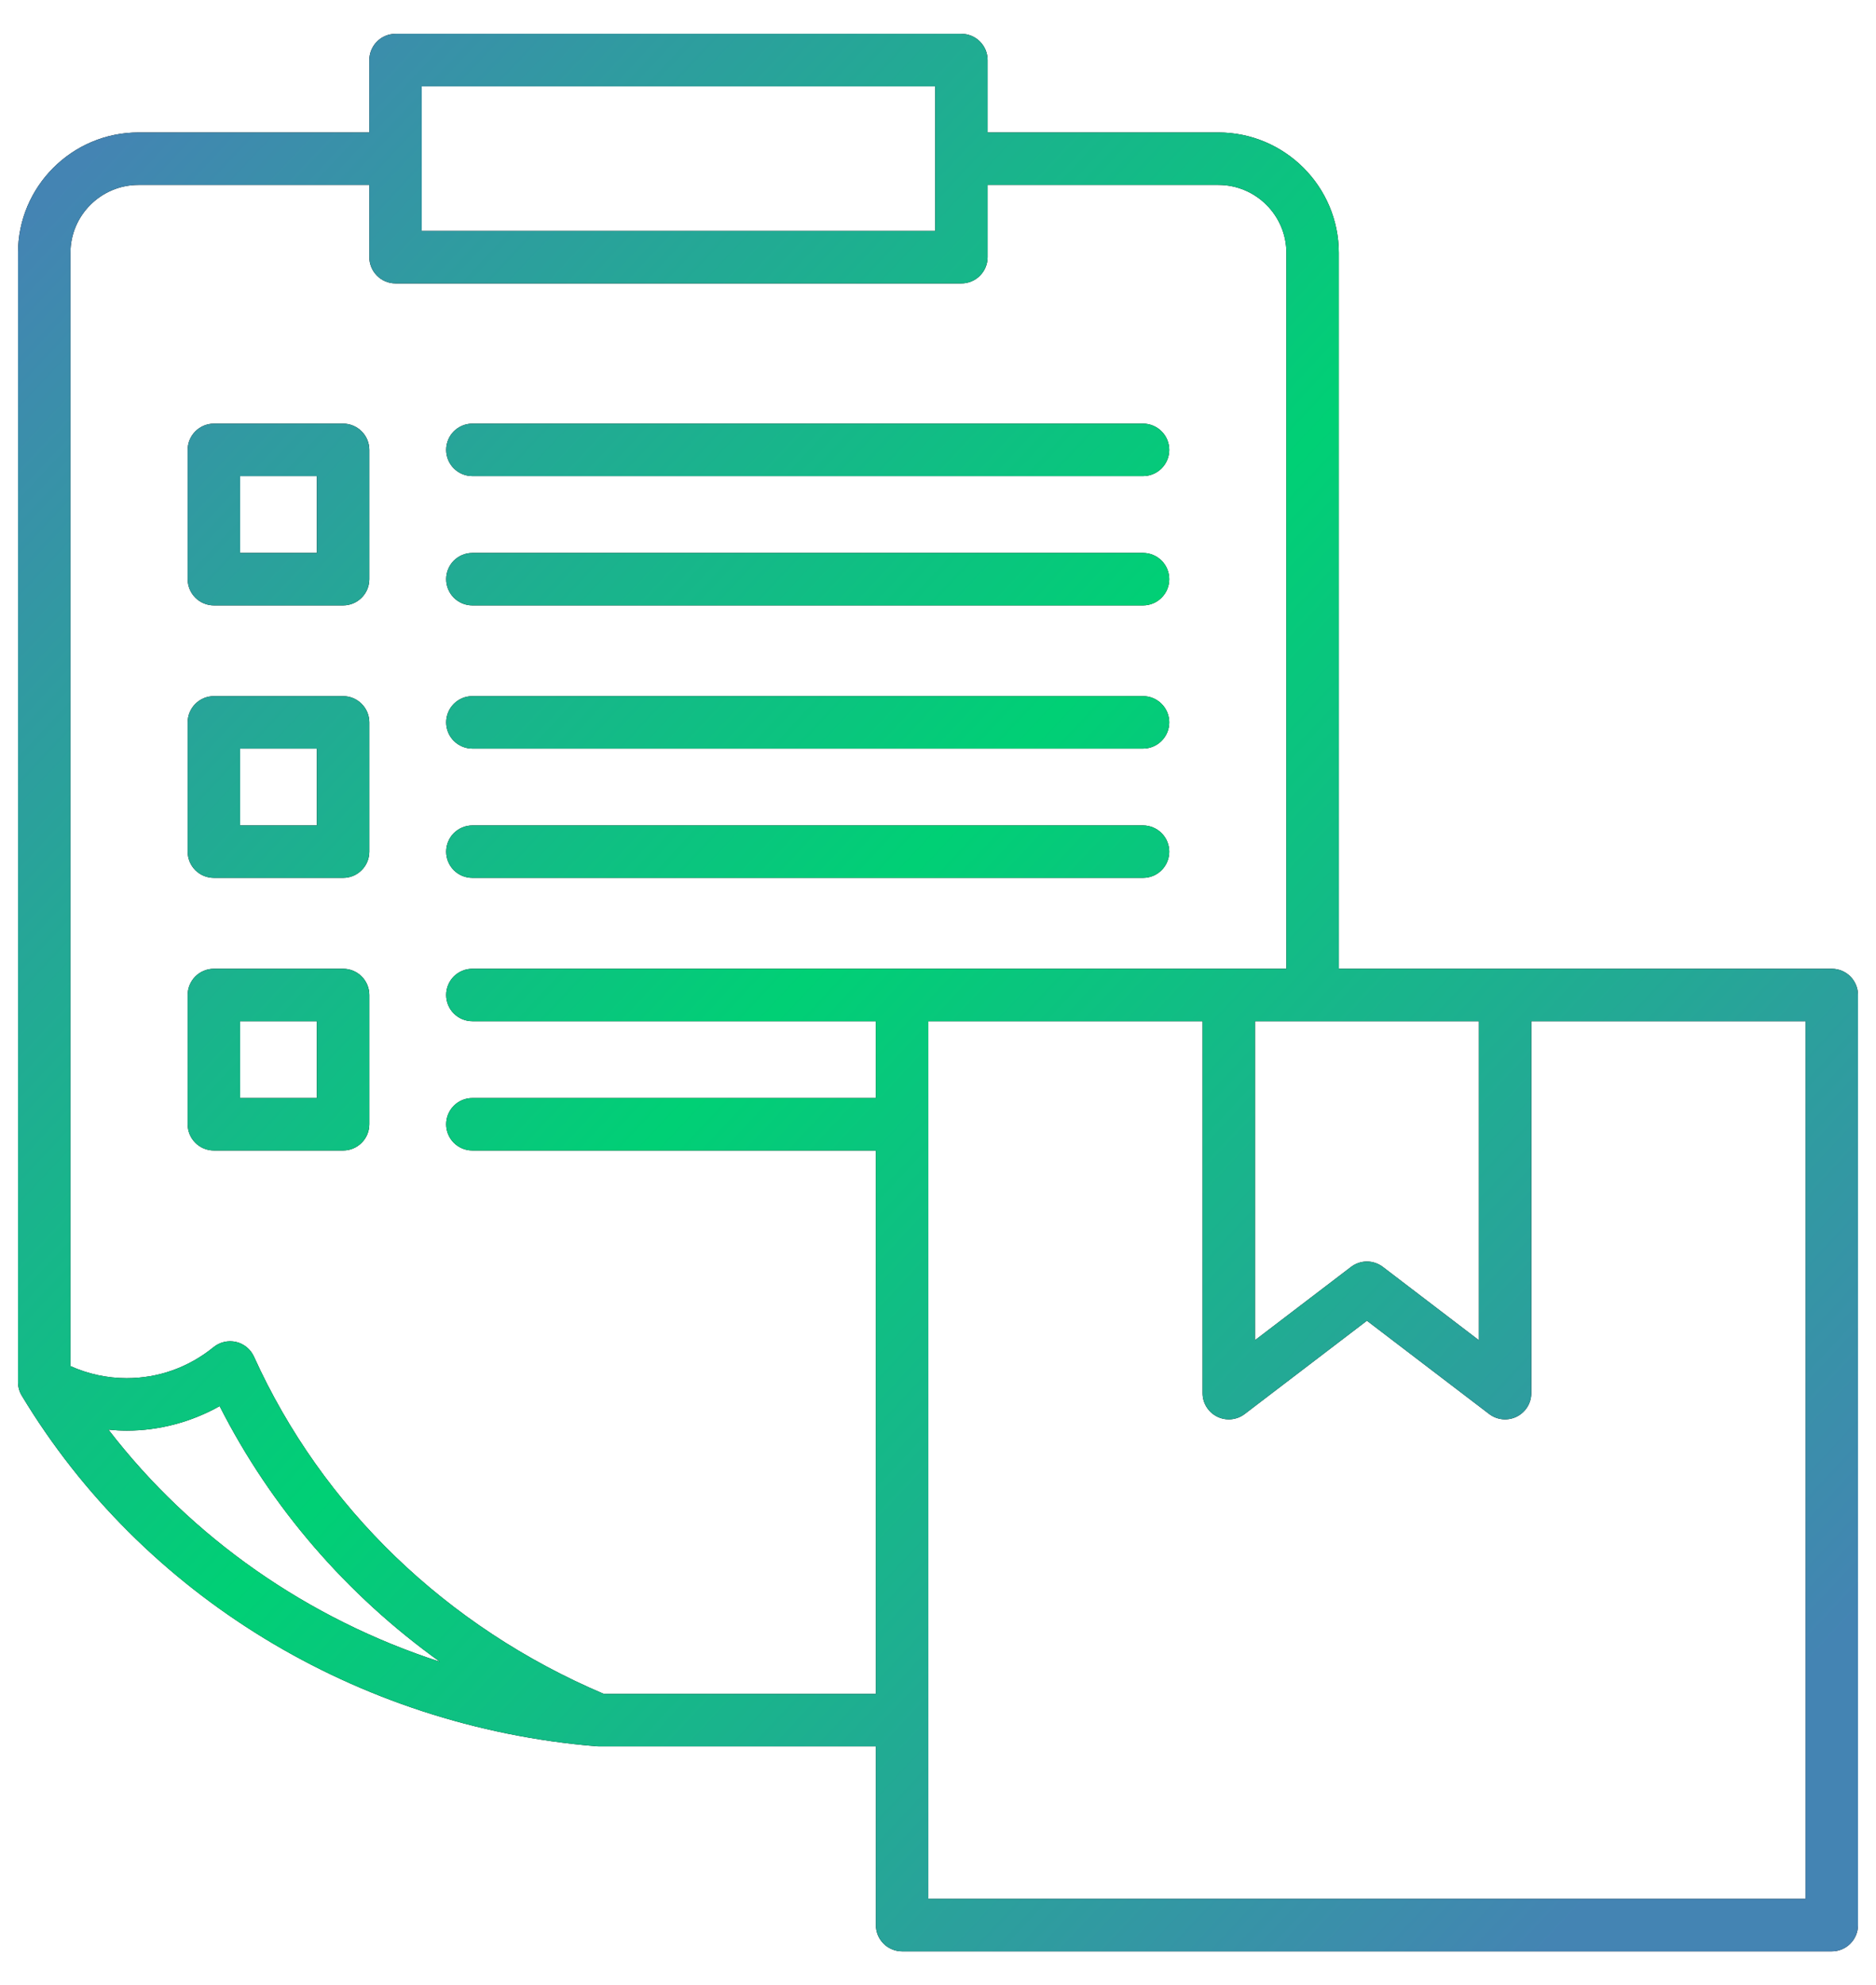 <svg width="52" height="55" viewBox="0 0 52 55" fill="none" xmlns="http://www.w3.org/2000/svg">
<path d="M32.41 16.046C32.41 16.239 32.334 16.423 32.197 16.56C32.061 16.696 31.876 16.773 31.684 16.773H13.093C12.9 16.773 12.716 16.696 12.579 16.56C12.443 16.423 12.367 16.239 12.367 16.046C12.367 15.853 12.443 15.668 12.579 15.532C12.716 15.396 12.9 15.319 13.093 15.319H31.684C31.876 15.319 32.061 15.396 32.197 15.532C32.334 15.668 32.41 15.853 32.41 16.046ZM31.684 11.737H13.093C12.9 11.737 12.716 11.814 12.579 11.95C12.443 12.086 12.367 12.271 12.367 12.464C12.367 12.656 12.443 12.841 12.579 12.977C12.716 13.114 12.9 13.19 13.093 13.19H31.684C31.876 13.19 32.061 13.114 32.197 12.977C32.334 12.841 32.41 12.656 32.41 12.464C32.41 12.271 32.334 12.086 32.197 11.95C32.061 11.814 31.876 11.737 31.684 11.737ZM10.237 12.464V16.046C10.237 16.239 10.161 16.423 10.024 16.56C9.888 16.696 9.704 16.773 9.511 16.773H5.929C5.833 16.773 5.739 16.754 5.651 16.717C5.562 16.681 5.482 16.627 5.415 16.56C5.347 16.492 5.294 16.412 5.257 16.324C5.221 16.236 5.202 16.141 5.202 16.046V12.464C5.202 12.271 5.279 12.086 5.415 11.95C5.551 11.814 5.736 11.737 5.929 11.737H9.511C9.703 11.737 9.888 11.814 10.024 11.95C10.161 12.086 10.237 12.271 10.237 12.464ZM8.784 13.19H6.655V15.319H8.784V13.19ZM31.684 19.287H13.093C12.9 19.287 12.716 19.363 12.579 19.5C12.443 19.636 12.367 19.821 12.367 20.013C12.367 20.206 12.443 20.391 12.579 20.527C12.716 20.663 12.9 20.74 13.093 20.74H31.684C31.876 20.74 32.061 20.663 32.197 20.527C32.334 20.391 32.41 20.206 32.41 20.013C32.41 19.821 32.334 19.636 32.197 19.5C32.061 19.363 31.876 19.287 31.684 19.287ZM31.684 22.869H13.093C12.9 22.869 12.716 22.946 12.579 23.082C12.443 23.218 12.367 23.403 12.367 23.596C12.367 23.788 12.443 23.973 12.579 24.11C12.716 24.246 12.9 24.322 13.093 24.322H31.684C31.876 24.322 32.061 24.246 32.197 24.11C32.334 23.973 32.41 23.788 32.41 23.596C32.41 23.403 32.334 23.218 32.197 23.082C32.061 22.946 31.876 22.869 31.684 22.869ZM10.237 20.013V23.596C10.237 23.788 10.161 23.973 10.024 24.109C9.888 24.246 9.704 24.322 9.511 24.322H5.929C5.833 24.322 5.739 24.303 5.651 24.267C5.562 24.23 5.482 24.177 5.415 24.11C5.347 24.042 5.294 23.962 5.257 23.874C5.221 23.786 5.202 23.691 5.202 23.596V20.013C5.202 19.821 5.279 19.636 5.415 19.5C5.551 19.363 5.736 19.287 5.929 19.287H9.511C9.703 19.287 9.888 19.363 10.024 19.5C10.161 19.636 10.237 19.821 10.237 20.013ZM8.784 20.74H6.655V22.869H8.784V20.74ZM10.237 27.566V31.148C10.237 31.341 10.161 31.526 10.024 31.662C9.888 31.798 9.704 31.875 9.511 31.875H5.929C5.833 31.875 5.739 31.856 5.651 31.82C5.562 31.783 5.482 31.73 5.415 31.662C5.347 31.595 5.294 31.515 5.257 31.427C5.221 31.338 5.202 31.244 5.202 31.148V27.566C5.202 27.373 5.279 27.189 5.415 27.052C5.551 26.916 5.736 26.84 5.929 26.84H9.511C9.703 26.84 9.888 26.916 10.024 27.052C10.161 27.189 10.237 27.373 10.237 27.566ZM8.784 28.293H6.655V30.422H8.784V28.293ZM51.501 27.566V53.336C51.501 53.529 51.424 53.714 51.288 53.85C51.152 53.986 50.967 54.063 50.774 54.063H25.005C24.909 54.063 24.815 54.044 24.727 54.007C24.638 53.971 24.558 53.917 24.491 53.85C24.423 53.782 24.37 53.702 24.333 53.614C24.297 53.526 24.278 53.431 24.278 53.336V48.383H16.587C16.567 48.383 16.547 48.383 16.527 48.381C9.892 47.832 3.939 44.201 0.604 38.668C0.535 38.554 0.499 38.425 0.499 38.292V7.008C0.499 5.167 1.998 3.67 3.84 3.67H10.237V1.664C10.237 1.471 10.314 1.287 10.45 1.15C10.586 1.014 10.771 0.938 10.964 0.938L26.648 0.938C26.744 0.938 26.838 0.956 26.927 0.993C27.015 1.029 27.095 1.083 27.162 1.15C27.23 1.218 27.283 1.298 27.32 1.386C27.356 1.474 27.375 1.569 27.375 1.664V3.67H33.769C35.611 3.67 37.11 5.167 37.11 7.008V26.84H50.774C50.967 26.84 51.152 26.916 51.288 27.052C51.424 27.189 51.501 27.373 51.501 27.566ZM34.786 28.293V37.131L37.449 35.1C37.575 35.004 37.73 34.951 37.889 34.951C38.049 34.951 38.203 35.004 38.33 35.1L40.992 37.131V28.293H34.786ZM11.69 6.399H25.922V2.39H11.69V6.399ZM12.194 46.04C9.613 44.19 7.518 41.774 6.088 38.958C5.301 39.399 4.412 39.636 3.511 39.636C3.342 39.636 3.174 39.625 3.006 39.609C5.319 42.614 8.535 44.853 12.194 46.04ZM25.005 26.84H35.657V7.008C35.657 5.968 34.81 5.123 33.769 5.123H27.375V7.126C27.375 7.318 27.298 7.503 27.162 7.639C27.026 7.776 26.841 7.852 26.649 7.852H10.964C10.868 7.852 10.774 7.833 10.686 7.797C10.598 7.76 10.518 7.707 10.45 7.639C10.383 7.572 10.329 7.492 10.293 7.404C10.256 7.316 10.237 7.221 10.237 7.126V5.123H3.84C2.799 5.123 1.952 5.968 1.952 7.008V37.848C2.442 38.068 2.974 38.183 3.511 38.183C4.392 38.183 5.226 37.886 5.921 37.322C6.007 37.252 6.109 37.203 6.217 37.178C6.325 37.154 6.437 37.154 6.546 37.179C6.654 37.205 6.754 37.255 6.84 37.325C6.926 37.396 6.994 37.485 7.04 37.587C8.935 41.766 12.376 45.079 16.736 46.93H24.278V31.875H13.093C12.9 31.875 12.716 31.798 12.579 31.662C12.443 31.526 12.367 31.341 12.367 31.148C12.367 30.956 12.443 30.771 12.579 30.635C12.716 30.498 12.9 30.422 13.093 30.422H24.278V28.293H13.093C12.9 28.293 12.716 28.216 12.579 28.08C12.443 27.944 12.367 27.759 12.367 27.566C12.367 27.373 12.443 27.189 12.579 27.052C12.716 26.916 12.9 26.84 13.093 26.84H25.005V26.84ZM50.048 28.293H42.445V38.598C42.445 38.734 42.407 38.866 42.336 38.981C42.264 39.096 42.162 39.189 42.041 39.249C41.919 39.309 41.784 39.334 41.649 39.321C41.514 39.308 41.386 39.258 41.278 39.176L37.889 36.591L34.501 39.176C34.393 39.258 34.264 39.308 34.13 39.321C33.995 39.334 33.859 39.309 33.738 39.249C33.617 39.189 33.514 39.096 33.443 38.981C33.371 38.866 33.334 38.734 33.334 38.598V28.293H25.731V52.609H50.048V28.293H50.048Z" fill="black"/>
<path d="M32.41 16.046C32.41 16.239 32.334 16.423 32.197 16.56C32.061 16.696 31.876 16.773 31.684 16.773H13.093C12.9 16.773 12.716 16.696 12.579 16.56C12.443 16.423 12.367 16.239 12.367 16.046C12.367 15.853 12.443 15.668 12.579 15.532C12.716 15.396 12.9 15.319 13.093 15.319H31.684C31.876 15.319 32.061 15.396 32.197 15.532C32.334 15.668 32.41 15.853 32.41 16.046ZM31.684 11.737H13.093C12.9 11.737 12.716 11.814 12.579 11.95C12.443 12.086 12.367 12.271 12.367 12.464C12.367 12.656 12.443 12.841 12.579 12.977C12.716 13.114 12.9 13.19 13.093 13.19H31.684C31.876 13.19 32.061 13.114 32.197 12.977C32.334 12.841 32.41 12.656 32.41 12.464C32.41 12.271 32.334 12.086 32.197 11.95C32.061 11.814 31.876 11.737 31.684 11.737ZM10.237 12.464V16.046C10.237 16.239 10.161 16.423 10.024 16.56C9.888 16.696 9.704 16.773 9.511 16.773H5.929C5.833 16.773 5.739 16.754 5.651 16.717C5.562 16.681 5.482 16.627 5.415 16.56C5.347 16.492 5.294 16.412 5.257 16.324C5.221 16.236 5.202 16.141 5.202 16.046V12.464C5.202 12.271 5.279 12.086 5.415 11.95C5.551 11.814 5.736 11.737 5.929 11.737H9.511C9.703 11.737 9.888 11.814 10.024 11.95C10.161 12.086 10.237 12.271 10.237 12.464ZM8.784 13.19H6.655V15.319H8.784V13.19ZM31.684 19.287H13.093C12.9 19.287 12.716 19.363 12.579 19.5C12.443 19.636 12.367 19.821 12.367 20.013C12.367 20.206 12.443 20.391 12.579 20.527C12.716 20.663 12.9 20.74 13.093 20.74H31.684C31.876 20.74 32.061 20.663 32.197 20.527C32.334 20.391 32.41 20.206 32.41 20.013C32.41 19.821 32.334 19.636 32.197 19.5C32.061 19.363 31.876 19.287 31.684 19.287ZM31.684 22.869H13.093C12.9 22.869 12.716 22.946 12.579 23.082C12.443 23.218 12.367 23.403 12.367 23.596C12.367 23.788 12.443 23.973 12.579 24.11C12.716 24.246 12.9 24.322 13.093 24.322H31.684C31.876 24.322 32.061 24.246 32.197 24.11C32.334 23.973 32.41 23.788 32.41 23.596C32.41 23.403 32.334 23.218 32.197 23.082C32.061 22.946 31.876 22.869 31.684 22.869ZM10.237 20.013V23.596C10.237 23.788 10.161 23.973 10.024 24.109C9.888 24.246 9.704 24.322 9.511 24.322H5.929C5.833 24.322 5.739 24.303 5.651 24.267C5.562 24.23 5.482 24.177 5.415 24.11C5.347 24.042 5.294 23.962 5.257 23.874C5.221 23.786 5.202 23.691 5.202 23.596V20.013C5.202 19.821 5.279 19.636 5.415 19.5C5.551 19.363 5.736 19.287 5.929 19.287H9.511C9.703 19.287 9.888 19.363 10.024 19.5C10.161 19.636 10.237 19.821 10.237 20.013ZM8.784 20.74H6.655V22.869H8.784V20.74ZM10.237 27.566V31.148C10.237 31.341 10.161 31.526 10.024 31.662C9.888 31.798 9.704 31.875 9.511 31.875H5.929C5.833 31.875 5.739 31.856 5.651 31.82C5.562 31.783 5.482 31.73 5.415 31.662C5.347 31.595 5.294 31.515 5.257 31.427C5.221 31.338 5.202 31.244 5.202 31.148V27.566C5.202 27.373 5.279 27.189 5.415 27.052C5.551 26.916 5.736 26.84 5.929 26.84H9.511C9.703 26.84 9.888 26.916 10.024 27.052C10.161 27.189 10.237 27.373 10.237 27.566ZM8.784 28.293H6.655V30.422H8.784V28.293ZM51.501 27.566V53.336C51.501 53.529 51.424 53.714 51.288 53.85C51.152 53.986 50.967 54.063 50.774 54.063H25.005C24.909 54.063 24.815 54.044 24.727 54.007C24.638 53.971 24.558 53.917 24.491 53.85C24.423 53.782 24.37 53.702 24.333 53.614C24.297 53.526 24.278 53.431 24.278 53.336V48.383H16.587C16.567 48.383 16.547 48.383 16.527 48.381C9.892 47.832 3.939 44.201 0.604 38.668C0.535 38.554 0.499 38.425 0.499 38.292V7.008C0.499 5.167 1.998 3.67 3.84 3.67H10.237V1.664C10.237 1.471 10.314 1.287 10.45 1.15C10.586 1.014 10.771 0.938 10.964 0.938L26.648 0.938C26.744 0.938 26.838 0.956 26.927 0.993C27.015 1.029 27.095 1.083 27.162 1.15C27.23 1.218 27.283 1.298 27.32 1.386C27.356 1.474 27.375 1.569 27.375 1.664V3.67H33.769C35.611 3.67 37.11 5.167 37.11 7.008V26.84H50.774C50.967 26.84 51.152 26.916 51.288 27.052C51.424 27.189 51.501 27.373 51.501 27.566ZM34.786 28.293V37.131L37.449 35.1C37.575 35.004 37.73 34.951 37.889 34.951C38.049 34.951 38.203 35.004 38.33 35.1L40.992 37.131V28.293H34.786ZM11.69 6.399H25.922V2.39H11.69V6.399ZM12.194 46.04C9.613 44.19 7.518 41.774 6.088 38.958C5.301 39.399 4.412 39.636 3.511 39.636C3.342 39.636 3.174 39.625 3.006 39.609C5.319 42.614 8.535 44.853 12.194 46.04ZM25.005 26.84H35.657V7.008C35.657 5.968 34.81 5.123 33.769 5.123H27.375V7.126C27.375 7.318 27.298 7.503 27.162 7.639C27.026 7.776 26.841 7.852 26.649 7.852H10.964C10.868 7.852 10.774 7.833 10.686 7.797C10.598 7.76 10.518 7.707 10.45 7.639C10.383 7.572 10.329 7.492 10.293 7.404C10.256 7.316 10.237 7.221 10.237 7.126V5.123H3.84C2.799 5.123 1.952 5.968 1.952 7.008V37.848C2.442 38.068 2.974 38.183 3.511 38.183C4.392 38.183 5.226 37.886 5.921 37.322C6.007 37.252 6.109 37.203 6.217 37.178C6.325 37.154 6.437 37.154 6.546 37.179C6.654 37.205 6.754 37.255 6.84 37.325C6.926 37.396 6.994 37.485 7.04 37.587C8.935 41.766 12.376 45.079 16.736 46.93H24.278V31.875H13.093C12.9 31.875 12.716 31.798 12.579 31.662C12.443 31.526 12.367 31.341 12.367 31.148C12.367 30.956 12.443 30.771 12.579 30.635C12.716 30.498 12.9 30.422 13.093 30.422H24.278V28.293H13.093C12.9 28.293 12.716 28.216 12.579 28.08C12.443 27.944 12.367 27.759 12.367 27.566C12.367 27.373 12.443 27.189 12.579 27.052C12.716 26.916 12.9 26.84 13.093 26.84H25.005V26.84ZM50.048 28.293H42.445V38.598C42.445 38.734 42.407 38.866 42.336 38.981C42.264 39.096 42.162 39.189 42.041 39.249C41.919 39.309 41.784 39.334 41.649 39.321C41.514 39.308 41.386 39.258 41.278 39.176L37.889 36.591L34.501 39.176C34.393 39.258 34.264 39.308 34.13 39.321C33.995 39.334 33.859 39.309 33.738 39.249C33.617 39.189 33.514 39.096 33.443 38.981C33.371 38.866 33.334 38.734 33.334 38.598V28.293H25.731V52.609H50.048V28.293H50.048Z" fill="url(#paint0_linear_4262_2125)"/>
<defs>
<linearGradient id="paint0_linear_4262_2125" x1="0.074" y1="6.842" x2="46.899" y2="50.643" gradientUnits="userSpaceOnUse">
<stop stop-color="#4484B3"/>
<stop offset="0.47" stop-color="#00D075"/>
<stop offset="0.99" stop-color="#4484B3"/>
</linearGradient>
</defs>
</svg>
